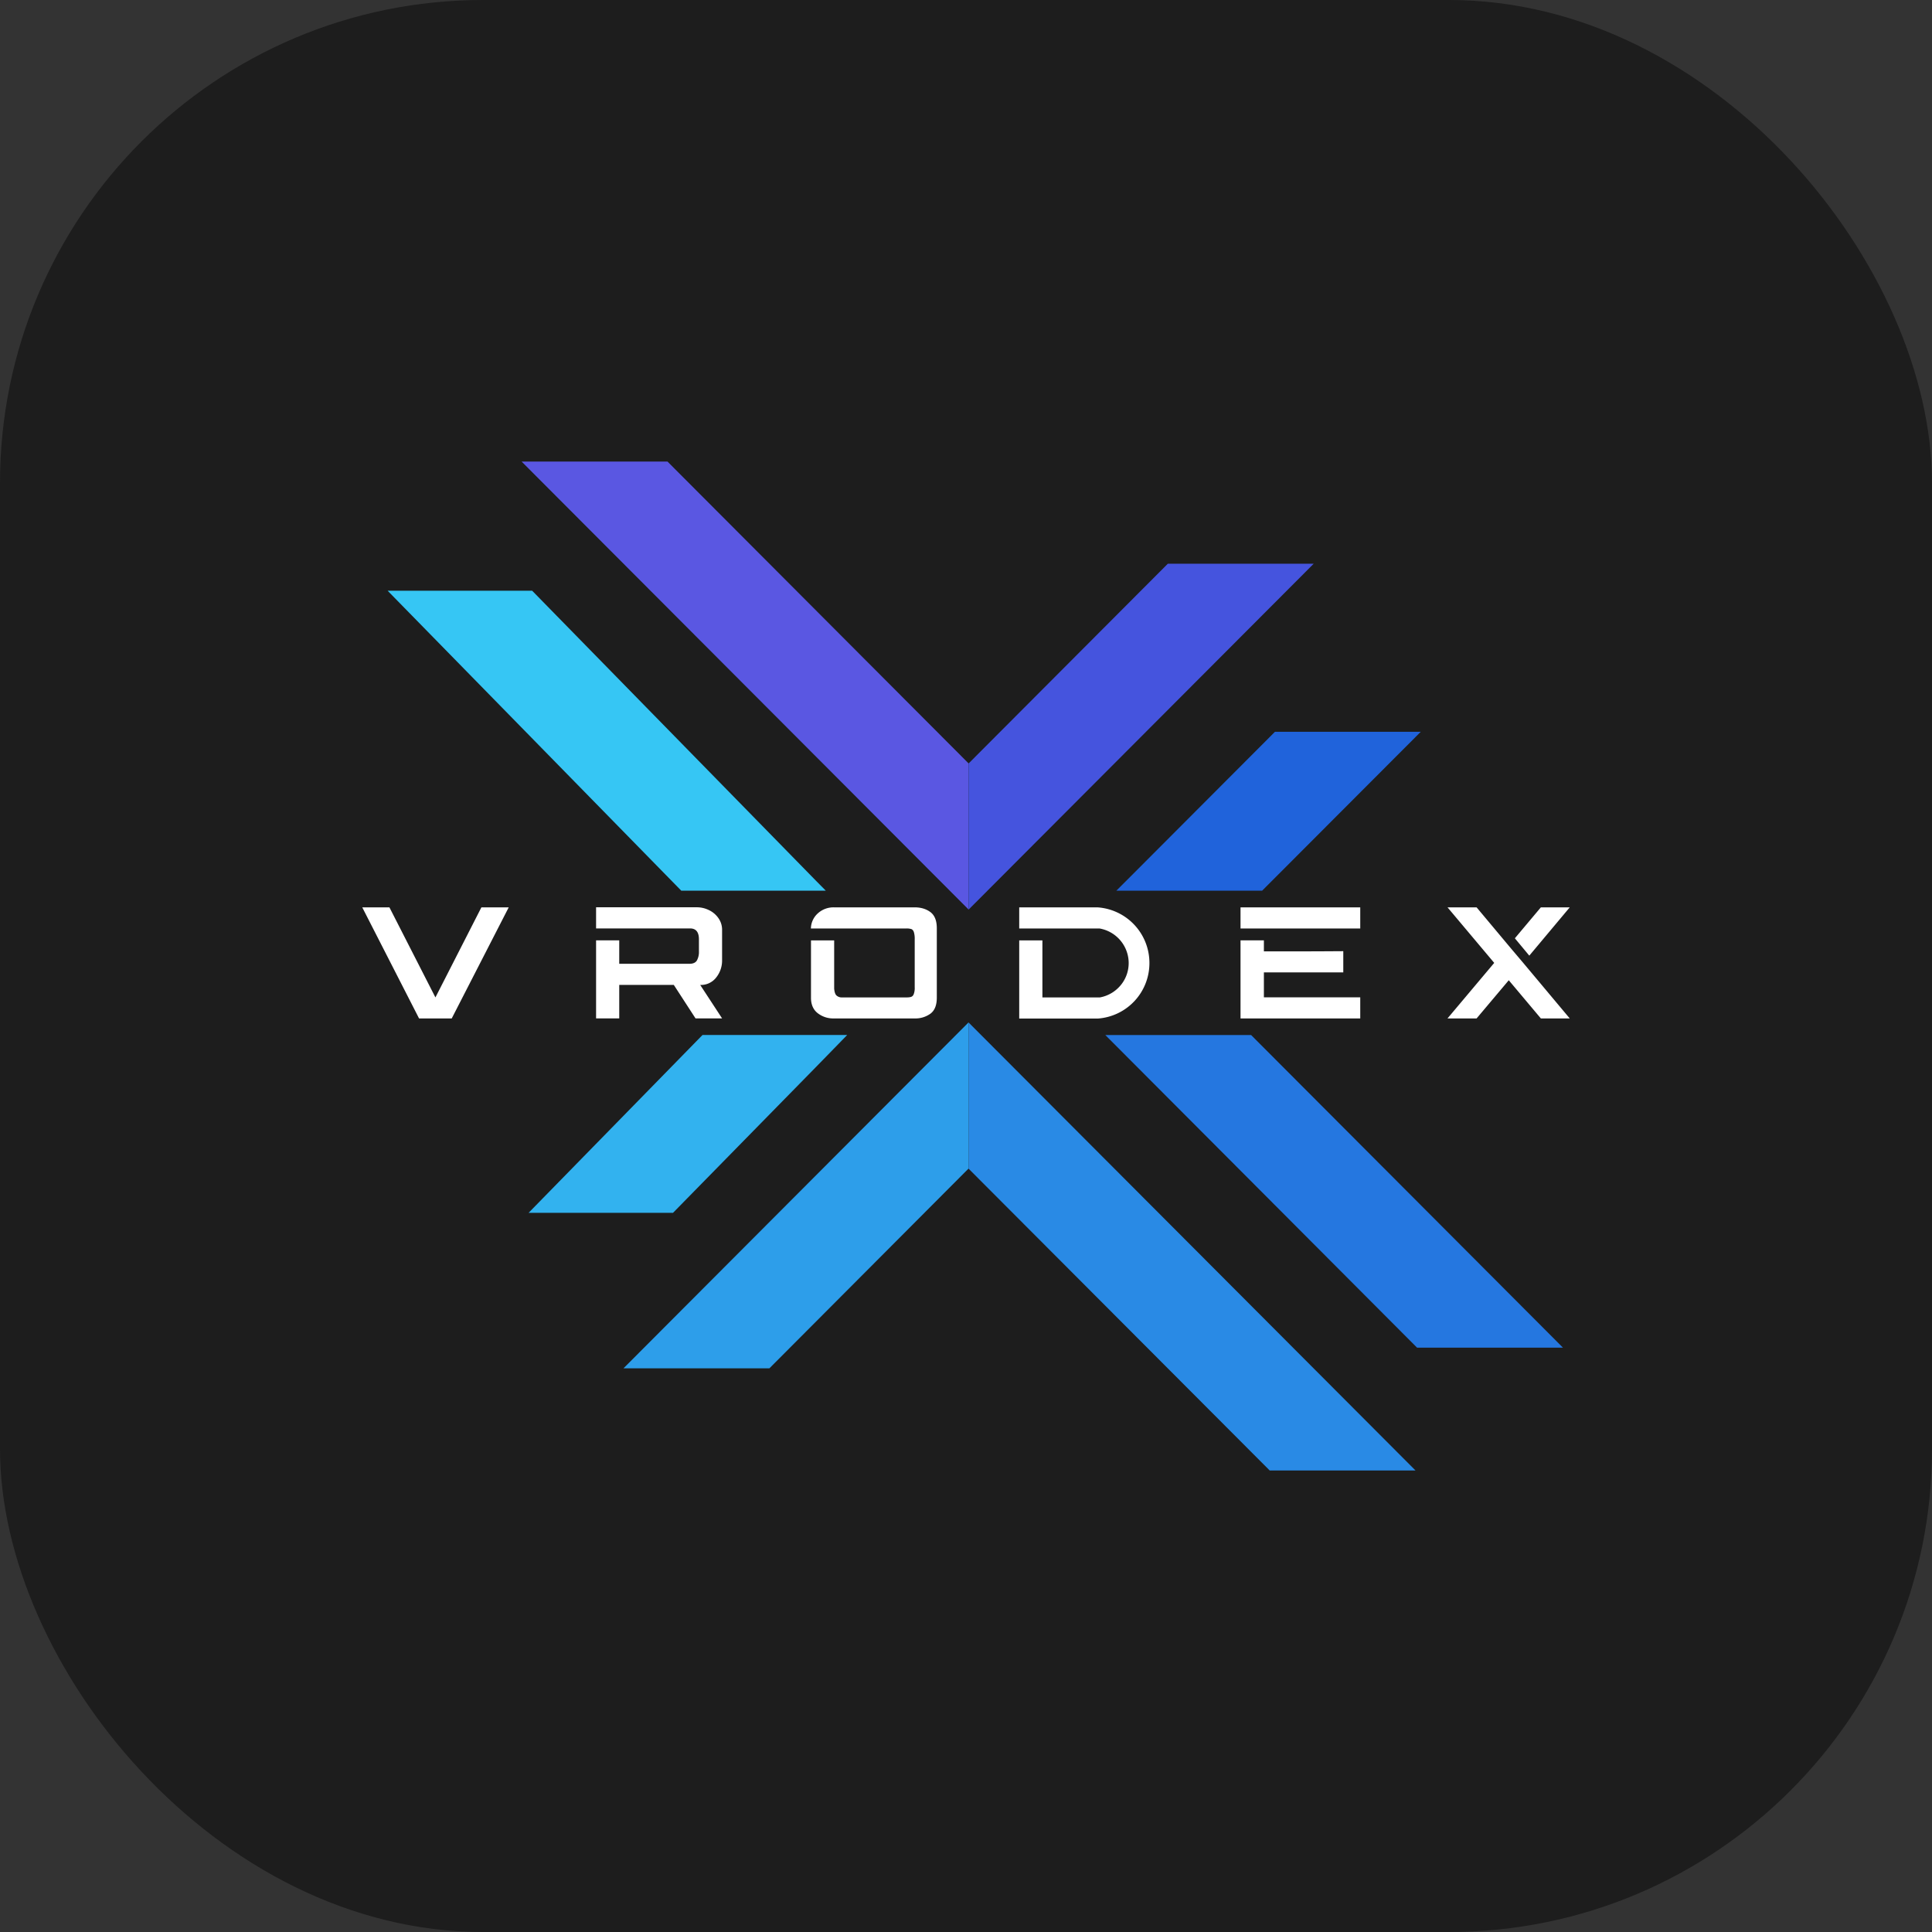 <svg xmlns="http://www.w3.org/2000/svg" width="64" height="64" fill="none"><rect width="100%" height="100%" fill="#333333" stroke="none"/><rect width="64" height="64" fill="#1D1D1D" rx="16"/><path fill="#36C6F4" d="M27.356 29.505h-4.788l-9.727-9.936h4.788l9.422 9.628.305.308Z"/><path fill="#32B2EF" d="m28.063 34.287-1.008 1.034-4.76 4.855h-4.784l5.76-5.89h4.792Z"/><path fill="#2063DB" d="m47.064 24.242-5.254 5.263h-4.83l.457-.456 4.797-4.807h4.83Z"/><path fill="#2577E0" d="M51.775 44.643h-4.833L36.615 34.287h4.83l10.33 10.356Z"/><path fill="#fff" d="M12 30.057h.9l1.524 2.984 1.523-2.984h.905l-1.888 3.68h-1.082L12 30.057Zm7.746 3.68V31.15h.767v.777h2.325c.122 0 .206-.038.25-.115a.583.583 0 0 0 .065-.296v-.372c.006-.26-.09-.389-.296-.389h-3.111v-.7h3.34c.131 0 .263.029.391.09a.804.804 0 0 1 .315.26.666.666 0 0 1 .128.392v1.021a.896.896 0 0 1-.205.575.635.635 0 0 1-.52.234l.725 1.108h-.88l-.719-1.108h-1.808v1.108h-.767v.003Zm7.347-.17c-.148-.112-.225-.282-.228-.5v-1.915h.768v1.6c.01.109.035.183.073.221a.258.258 0 0 0 .168.068h2.154c.07 0 .122-.007.158-.02.035-.013.064-.041.083-.09a.57.57 0 0 0 .032-.227V31.12a.768.768 0 0 0-.029-.247c-.019-.051-.048-.084-.083-.096a.503.503 0 0 0-.16-.02h-3.167a.692.692 0 0 1 .24-.51.77.77 0 0 1 .515-.19h2.681c.206 0 .382.052.524.158.14.106.211.282.211.536v2.293c0 .254-.07.43-.212.536a.852.852 0 0 1-.523.157h-2.672a.835.835 0 0 1-.533-.17Zm17.967-3.51h-3.966v.7h3.966v-.7Zm-3.192 1.458h1.237c.472 0 .937-.003 1.393-.006v.703h-2.63v.825h3.192v.7h-3.966V31.15h.774v.366Zm8.591.382L52 33.737h-.957l-1.063-1.265-1.066 1.265h-.964l1.548-1.84-1.547-1.84h.963l1.14 1.362.405.478ZM52 30.057l-1.34 1.6-.478-.575.861-1.025H52ZM38.076 31.9a1.84 1.84 0 0 1-1.696 1.84h-2.617v-2.588h.768v1.889h1.904c.302-.055.562-.225.735-.463.138-.19.219-.424.219-.677a1.165 1.165 0 0 0-.96-1.143h-2.666v-.7h2.601a1.845 1.845 0 0 1 1.712 1.843Z"/><path fill="#5A57E2" d="M32.087 25.289v4.842L17.279 15.29h4.833l9.975 10Z"/><path fill="#4554DE" d="M43.519 18.673 32.087 30.131V25.29l6.599-6.616h4.833Z"/><path fill="#298AE5" d="M46.89 48.712h-4.829l-9.974-9.997v-4.843l14.804 14.84Z"/><path fill="#2D9EEA" d="M32.087 33.872v4.843l-.004-.003-6.595 6.615h-4.834l11.43-11.458.003.003Z"/></svg>